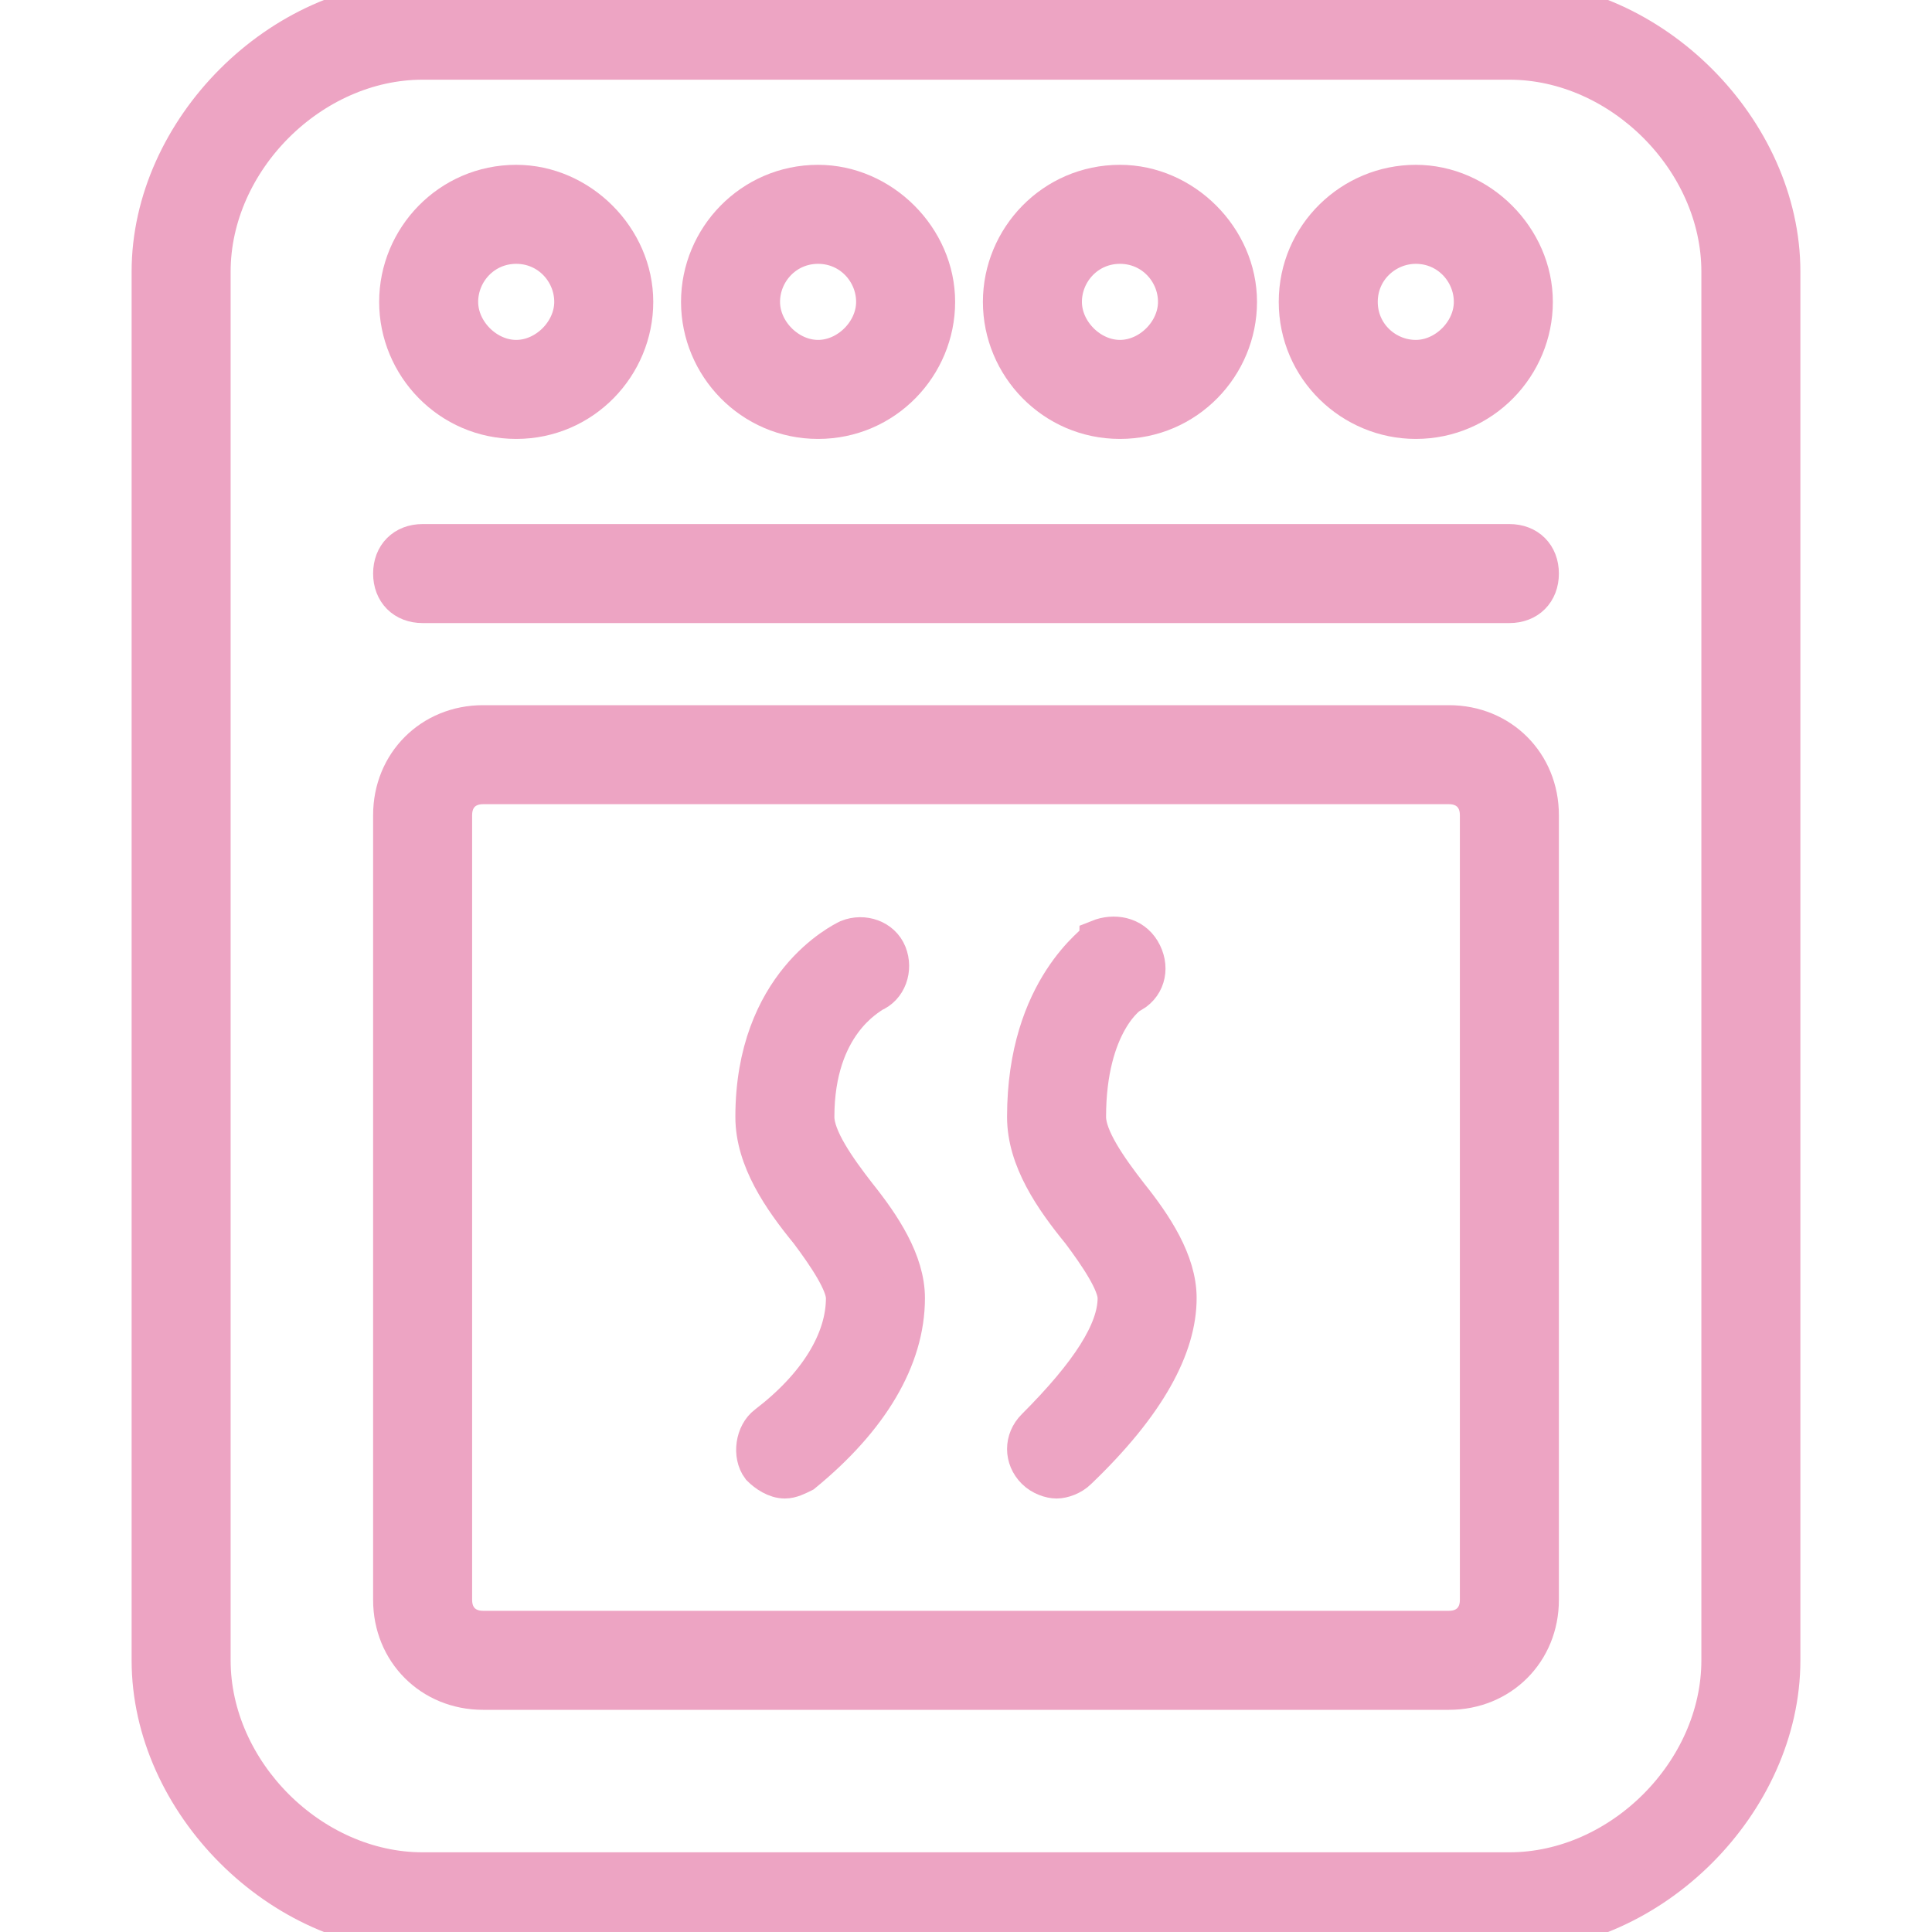 <?xml version="1.0" encoding="UTF-8"?>
<!-- Uploaded to: SVG Repo, www.svgrepo.com, Transformed by: SVG Repo Mixer Tools -->
<svg xmlns="http://www.w3.org/2000/svg" xmlns:xlink="http://www.w3.org/1999/xlink" version="1.1" id="Слой_1" viewBox="0 0 64 64" xml:space="preserve" width="64px" height="64px" fill="#EDA4C3" stroke="#EDA4C3" stroke-width="1.28">

<g id="SVGRepo_bgCarrier" stroke-width="0"></g>

<g id="SVGRepo_tracerCarrier" stroke-linecap="round" stroke-linejoin="round"></g>

<g id="SVGRepo_iconCarrier"> <rect id="bg" x="-144" y="-243" display="none" fill="#EDA4C3" width="544" height="455"></rect> <g id="Oven"> <path d="M50,0H14C9.3,0,5,4.3,5,9v46c0,4.7,4.3,9,9,9h36c4.7,0,9-4.3,9-9V9C59,4.3,54.7,0,50,0z M57,55c0,3.7-3.3,7-7,7H14 c-3.7,0-7-3.3-7-7V9c0-3.7,3.3-7,7-7h36c3.7,0,7,3.3,7,7V55z"></path> <path d="M46.9,13.9c2.2,0,3.9-1.8,3.9-3.9s-1.8-3.9-3.9-3.9C44.8,6.1,43,7.8,43,10S44.8,13.9,46.9,13.9z M46.9,8.1 c1.1,0,1.9,0.9,1.9,1.9s-0.9,1.9-1.9,1.9S45,11.1,45,10S45.9,8.1,46.9,8.1z"></path> <path d="M37.1,13.9c2.2,0,3.9-1.8,3.9-3.9s-1.8-3.9-3.9-3.9c-2.2,0-3.9,1.8-3.9,3.9S34.9,13.9,37.1,13.9z M37.1,8.1 c1.1,0,1.9,0.9,1.9,1.9s-0.9,1.9-1.9,1.9s-1.9-0.9-1.9-1.9S36,8.1,37.1,8.1z"></path> <path d="M17.1,13.9c2.2,0,3.9-1.8,3.9-3.9s-1.8-3.9-3.9-3.9c-2.2,0-3.9,1.8-3.9,3.9S14.9,13.9,17.1,13.9z M17.1,8.1 c1.1,0,1.9,0.9,1.9,1.9s-0.9,1.9-1.9,1.9s-1.9-0.9-1.9-1.9S16,8.1,17.1,8.1z"></path> <path d="M27.1,13.9c2.2,0,3.9-1.8,3.9-3.9s-1.8-3.9-3.9-3.9c-2.2,0-3.9,1.8-3.9,3.9S24.9,13.9,27.1,13.9z M27.1,8.1 c1.1,0,1.9,0.9,1.9,1.9s-0.9,1.9-1.9,1.9s-1.9-0.9-1.9-1.9S26,8.1,27.1,8.1z"></path> <path d="M48,24H16c-1.7,0-3,1.3-3,3v26c0,1.7,1.3,3,3,3h32c1.7,0,3-1.3,3-3V27C51,25.3,49.7,24,48,24z M49,53c0,0.6-0.4,1-1,1H16 c-0.6,0-1-0.4-1-1V27c0-0.6,0.4-1,1-1h32c0.6,0,1,0.4,1,1V53z"></path> <path d="M36,37c0-3.1,1.4-4.1,1.5-4.1c0.5-0.3,0.6-0.9,0.3-1.4c-0.3-0.5-0.9-0.6-1.4-0.4C36.4,31.2,34,32.7,34,37 c0,1.4,0.9,2.7,1.8,3.8c0.6,0.8,1.2,1.7,1.2,2.2c0,1.1-0.9,2.5-2.7,4.3c-0.4,0.4-0.4,1,0,1.4c0.2,0.2,0.5,0.3,0.7,0.3 s0.5-0.1,0.7-0.3C38,46.5,39,44.6,39,43c0-1.2-0.8-2.4-1.6-3.4C36.7,38.7,36,37.7,36,37z"></path> <path d="M50,18H14c-0.6,0-1,0.4-1,1s0.4,1,1,1h36c0.6,0,1-0.4,1-1S50.6,18,50,18z"></path> <path d="M27,37c0-3.1,1.8-4,1.9-4.1c0.5-0.2,0.7-0.8,0.5-1.3c-0.2-0.5-0.8-0.7-1.3-0.5C27.9,31.2,25,32.6,25,37 c0,1.4,0.9,2.7,1.8,3.8c0.6,0.8,1.2,1.7,1.2,2.2c0,1.4-0.9,2.9-2.6,4.2c-0.4,0.3-0.5,1-0.2,1.4c0.2,0.2,0.5,0.4,0.8,0.4 c0.2,0,0.4-0.1,0.6-0.2C28.8,47,30,45,30,43c0-1.2-0.8-2.4-1.6-3.4C27.7,38.7,27,37.7,27,37z"></path> </g> </g>

</svg>
